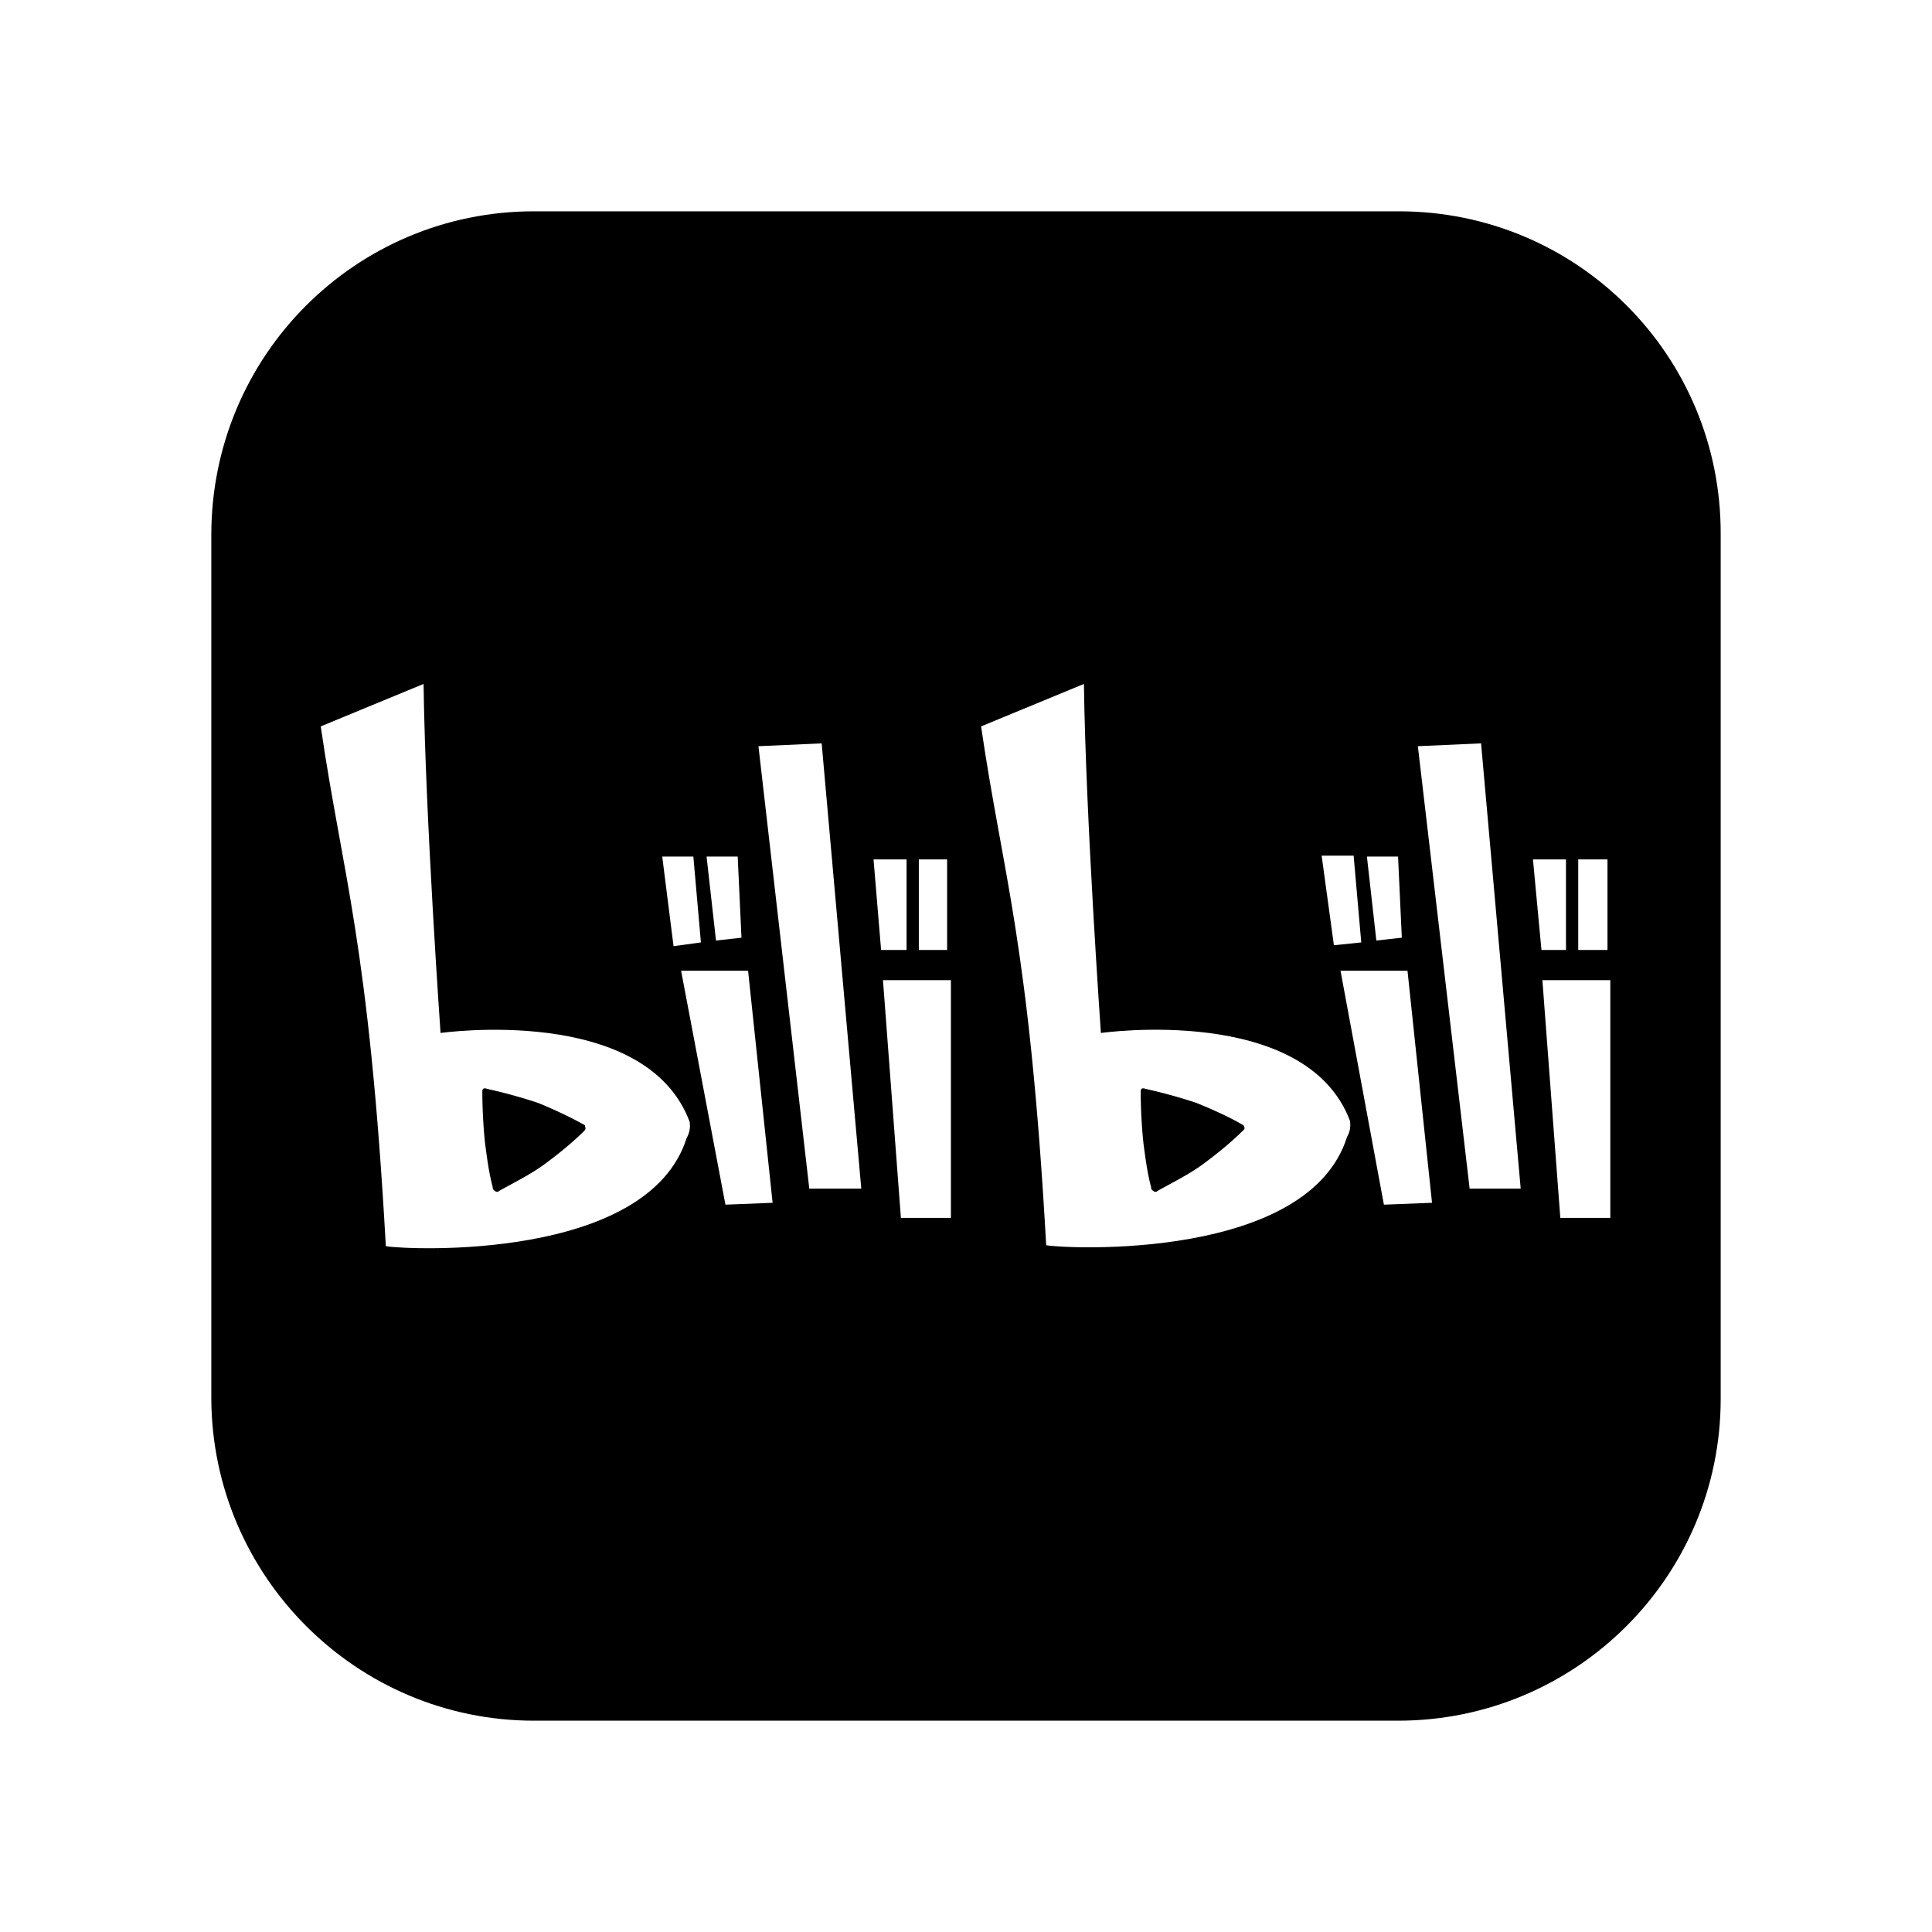 <svg xmlns="http://www.w3.org/2000/svg" viewBox="0 0 1024 1024" fill="currentColor" fillRule="evenodd"><g><path d="M198.134 484.45c-7.999-4.463-16.498-8.43-24.997-11.9a273.55 273.55 0 0 0-26.996-7.438c-2.5-.992-2.5.991-2.5 1.487 0 7.934.5 18.843 1.5 27.768 1 7.438 2 15.372 4 22.81 0 .496 0 .991.5 1.487.999.992 1.999 1.488 2.999.496 7.999-4.463 15.998-8.43 22.997-13.388 7.499-5.454 15.498-11.9 21.997-18.347 1.5-1.487 0-2.479.5-2.975m323.96-11.9a273.55 273.55 0 0 0-26.997-7.438c-2.5-.992-2.5.991-2.5 1.487 0 7.934.5 18.843 1.5 27.768 1 7.438 2 15.372 4 22.81 0 .496 0 .991.5 1.487 1 .992 2 1.488 3 .496 7.999-4.463 15.998-8.43 22.997-13.388 7.499-5.454 15.498-11.9 21.997-18.347 2-1.487.5-2.479.5-2.975-7.5-4.463-16.498-8.43-24.997-11.9" transform="translate(112 112)"/><path d="M629.496 0H171C76.499 0 0 76.5 0 171.5v458C.5 723.5 77 800 170.999 800h457.997c94.5 0 171.002-76.5 171.002-170.5v-458C800.495 76.5 723.996 0 629.496 0m95 343.5h15.5v48h-15.5zm-95.5-1.5 2 43-13.5 1.5-5-44.5zm-23.5 0 4 45.5-14.5 1.5-6.5-47.5h17zm-230.498 1.5h15v48h-15zm-96-1.5 2 43-13.5 1.5-5-44.5zm-23.5 0 4 45.5-14.5 2-6-47.5zm-3.5 149C231.498 556.5 104 550.5 92.5 548.5 83.5 387 69.5 352 58 273l54.5-22.5c1 71.5 9 185 9 185s108.5-15.5 132 47c.5 3 0 6-1.5 8.5m20.5 35.5-23.5-124h35.5l13 123zm44.5-8-27-235 33.5-1.5 21 236h-27.5zm34-175h17.5v48h-13.5zm41 190h-26.5l-9.5-126h36zm209.998-43C581.496 556 453.997 550 442.497 548c-9-161-23-196-34.5-275l54.5-22.5c1 71.5 9 185 9 185s108.5-15.5 132 46.5c.5 3 0 6-1.5 8.5m19.5 36-23-124h35.5l13 123zm45.5-8-27.5-235 33.5-1.5 21 236h-27zm33.5-175h17.5v48h-13zm41 190h-26.5l-9.5-126h36z" transform="translate(112 112)"/></g></svg>
